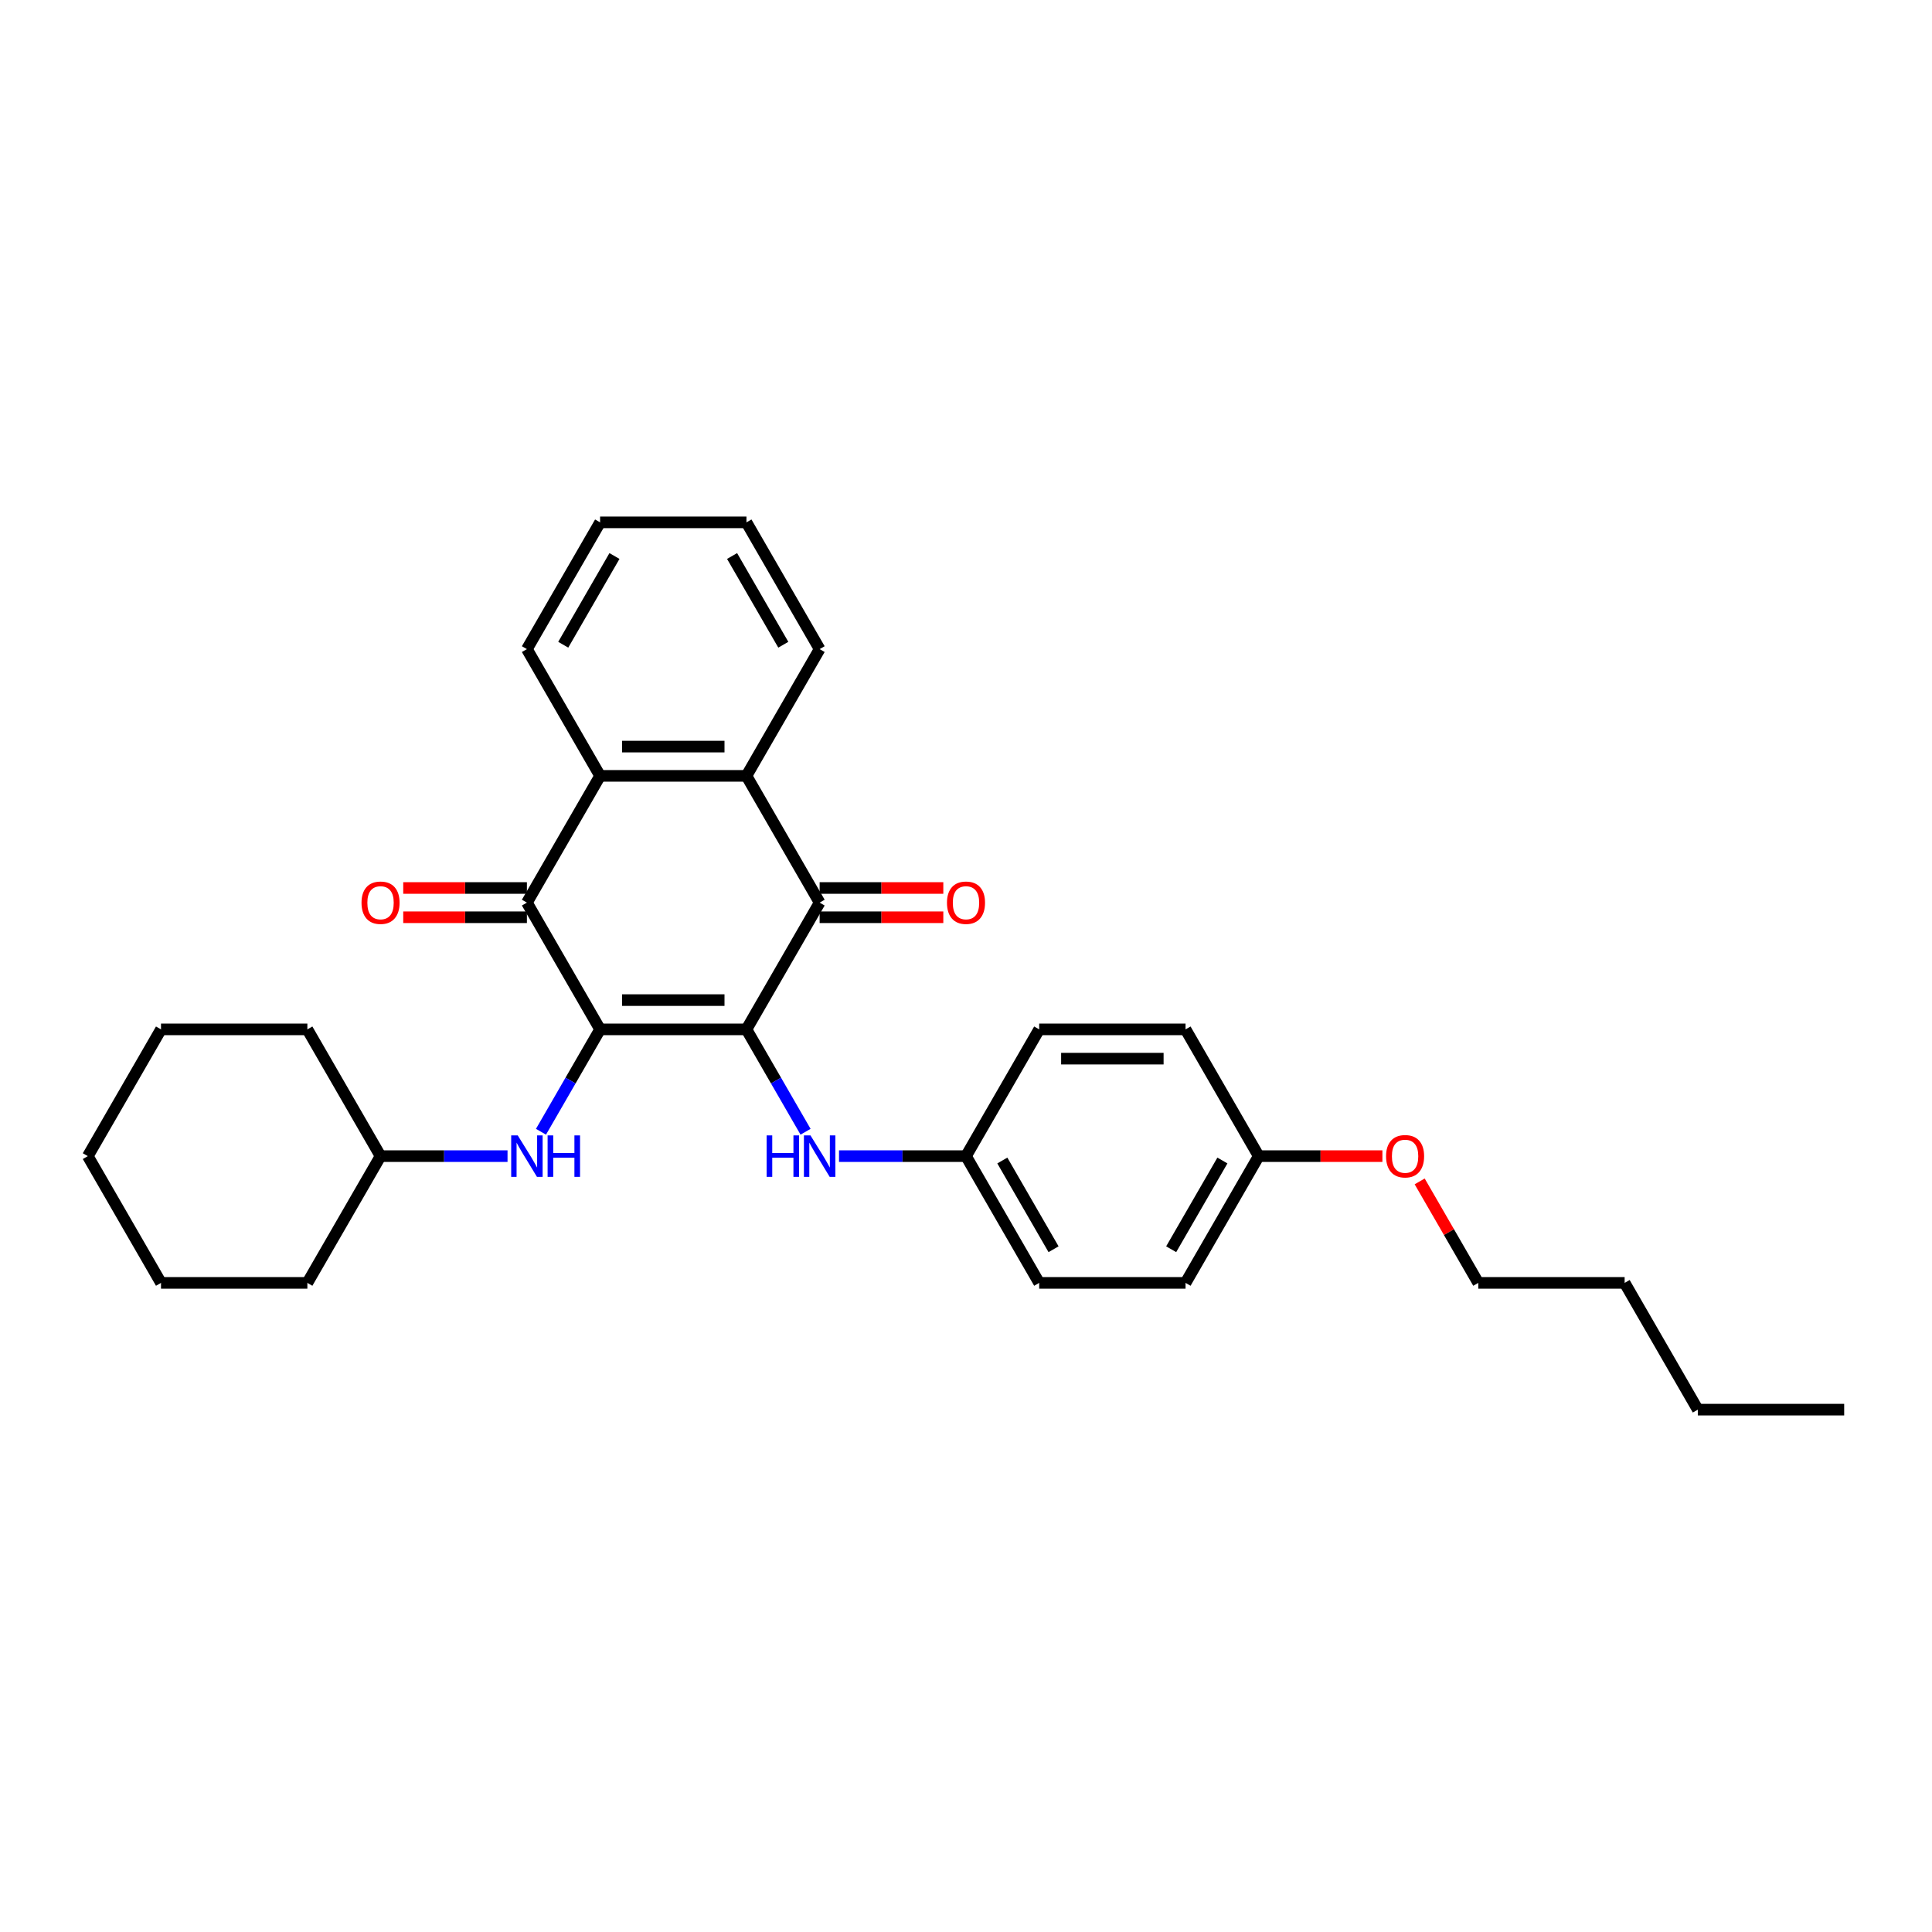 <?xml version='1.0' encoding='iso-8859-1'?>
<svg version='1.1' baseProfile='full'
              xmlns='http://www.w3.org/2000/svg'
                      xmlns:rdkit='http://www.rdkit.org/xml'
                      xmlns:xlink='http://www.w3.org/1999/xlink'
                  xml:space='preserve'
width='1000px' height='1000px' viewBox='0 0 1000 1000'>
<!-- END OF HEADER -->
<rect style='opacity:1.0;fill:#FFFFFF;stroke:none' width='1000' height='1000' x='0' y='0'> </rect>
<path class='bond-0' d='M 386.364,532.804 L 310.606,532.804' style='fill:none;fill-rule:evenodd;stroke:#000000;stroke-width:6px;stroke-linecap:butt;stroke-linejoin:miter;stroke-opacity:1' />
<path class='bond-0' d='M 375,517.652 L 321.97,517.652' style='fill:none;fill-rule:evenodd;stroke:#000000;stroke-width:6px;stroke-linecap:butt;stroke-linejoin:miter;stroke-opacity:1' />
<path class='bond-2' d='M 386.364,532.804 L 424.242,467.196' style='fill:none;fill-rule:evenodd;stroke:#000000;stroke-width:6px;stroke-linecap:butt;stroke-linejoin:miter;stroke-opacity:1' />
<path class='bond-5' d='M 386.364,532.804 L 401.66,559.297' style='fill:none;fill-rule:evenodd;stroke:#000000;stroke-width:6px;stroke-linecap:butt;stroke-linejoin:miter;stroke-opacity:1' />
<path class='bond-5' d='M 401.66,559.297 L 416.956,585.791' style='fill:none;fill-rule:evenodd;stroke:#0000FF;stroke-width:6px;stroke-linecap:butt;stroke-linejoin:miter;stroke-opacity:1' />
<path class='bond-1' d='M 310.606,532.804 L 272.727,467.196' style='fill:none;fill-rule:evenodd;stroke:#000000;stroke-width:6px;stroke-linecap:butt;stroke-linejoin:miter;stroke-opacity:1' />
<path class='bond-6' d='M 310.606,532.804 L 295.31,559.297' style='fill:none;fill-rule:evenodd;stroke:#000000;stroke-width:6px;stroke-linecap:butt;stroke-linejoin:miter;stroke-opacity:1' />
<path class='bond-6' d='M 295.31,559.297 L 280.014,585.791' style='fill:none;fill-rule:evenodd;stroke:#0000FF;stroke-width:6px;stroke-linecap:butt;stroke-linejoin:miter;stroke-opacity:1' />
<path class='bond-7' d='M 272.727,459.62 L 240.72,459.62' style='fill:none;fill-rule:evenodd;stroke:#000000;stroke-width:6px;stroke-linecap:butt;stroke-linejoin:miter;stroke-opacity:1' />
<path class='bond-7' d='M 240.72,459.62 L 208.712,459.62' style='fill:none;fill-rule:evenodd;stroke:#FF0000;stroke-width:6px;stroke-linecap:butt;stroke-linejoin:miter;stroke-opacity:1' />
<path class='bond-7' d='M 272.727,474.772 L 240.72,474.772' style='fill:none;fill-rule:evenodd;stroke:#000000;stroke-width:6px;stroke-linecap:butt;stroke-linejoin:miter;stroke-opacity:1' />
<path class='bond-7' d='M 240.72,474.772 L 208.712,474.772' style='fill:none;fill-rule:evenodd;stroke:#FF0000;stroke-width:6px;stroke-linecap:butt;stroke-linejoin:miter;stroke-opacity:1' />
<path class='bond-30' d='M 272.727,467.196 L 310.606,401.588' style='fill:none;fill-rule:evenodd;stroke:#000000;stroke-width:6px;stroke-linecap:butt;stroke-linejoin:miter;stroke-opacity:1' />
<path class='bond-4' d='M 424.242,467.196 L 386.364,401.588' style='fill:none;fill-rule:evenodd;stroke:#000000;stroke-width:6px;stroke-linecap:butt;stroke-linejoin:miter;stroke-opacity:1' />
<path class='bond-8' d='M 424.242,474.772 L 456.25,474.772' style='fill:none;fill-rule:evenodd;stroke:#000000;stroke-width:6px;stroke-linecap:butt;stroke-linejoin:miter;stroke-opacity:1' />
<path class='bond-8' d='M 456.25,474.772 L 488.258,474.772' style='fill:none;fill-rule:evenodd;stroke:#FF0000;stroke-width:6px;stroke-linecap:butt;stroke-linejoin:miter;stroke-opacity:1' />
<path class='bond-8' d='M 424.242,459.62 L 456.25,459.62' style='fill:none;fill-rule:evenodd;stroke:#000000;stroke-width:6px;stroke-linecap:butt;stroke-linejoin:miter;stroke-opacity:1' />
<path class='bond-8' d='M 456.25,459.62 L 488.258,459.62' style='fill:none;fill-rule:evenodd;stroke:#FF0000;stroke-width:6px;stroke-linecap:butt;stroke-linejoin:miter;stroke-opacity:1' />
<path class='bond-3' d='M 310.606,401.588 L 386.364,401.588' style='fill:none;fill-rule:evenodd;stroke:#000000;stroke-width:6px;stroke-linecap:butt;stroke-linejoin:miter;stroke-opacity:1' />
<path class='bond-3' d='M 321.97,386.437 L 375,386.437' style='fill:none;fill-rule:evenodd;stroke:#000000;stroke-width:6px;stroke-linecap:butt;stroke-linejoin:miter;stroke-opacity:1' />
<path class='bond-15' d='M 310.606,401.588 L 272.727,335.98' style='fill:none;fill-rule:evenodd;stroke:#000000;stroke-width:6px;stroke-linecap:butt;stroke-linejoin:miter;stroke-opacity:1' />
<path class='bond-14' d='M 386.364,401.588 L 424.242,335.98' style='fill:none;fill-rule:evenodd;stroke:#000000;stroke-width:6px;stroke-linecap:butt;stroke-linejoin:miter;stroke-opacity:1' />
<path class='bond-9' d='M 434.273,598.412 L 467.136,598.412' style='fill:none;fill-rule:evenodd;stroke:#0000FF;stroke-width:6px;stroke-linecap:butt;stroke-linejoin:miter;stroke-opacity:1' />
<path class='bond-9' d='M 467.136,598.412 L 500,598.412' style='fill:none;fill-rule:evenodd;stroke:#000000;stroke-width:6px;stroke-linecap:butt;stroke-linejoin:miter;stroke-opacity:1' />
<path class='bond-10' d='M 262.697,598.412 L 229.833,598.412' style='fill:none;fill-rule:evenodd;stroke:#0000FF;stroke-width:6px;stroke-linecap:butt;stroke-linejoin:miter;stroke-opacity:1' />
<path class='bond-10' d='M 229.833,598.412 L 196.97,598.412' style='fill:none;fill-rule:evenodd;stroke:#000000;stroke-width:6px;stroke-linecap:butt;stroke-linejoin:miter;stroke-opacity:1' />
<path class='bond-12' d='M 500,598.412 L 537.879,532.804' style='fill:none;fill-rule:evenodd;stroke:#000000;stroke-width:6px;stroke-linecap:butt;stroke-linejoin:miter;stroke-opacity:1' />
<path class='bond-13' d='M 500,598.412 L 537.879,664.02' style='fill:none;fill-rule:evenodd;stroke:#000000;stroke-width:6px;stroke-linecap:butt;stroke-linejoin:miter;stroke-opacity:1' />
<path class='bond-13' d='M 518.803,600.677 L 545.319,646.603' style='fill:none;fill-rule:evenodd;stroke:#000000;stroke-width:6px;stroke-linecap:butt;stroke-linejoin:miter;stroke-opacity:1' />
<path class='bond-20' d='M 196.97,598.412 L 159.091,532.804' style='fill:none;fill-rule:evenodd;stroke:#000000;stroke-width:6px;stroke-linecap:butt;stroke-linejoin:miter;stroke-opacity:1' />
<path class='bond-21' d='M 196.97,598.412 L 159.091,664.02' style='fill:none;fill-rule:evenodd;stroke:#000000;stroke-width:6px;stroke-linecap:butt;stroke-linejoin:miter;stroke-opacity:1' />
<path class='bond-11' d='M 651.515,598.412 L 613.636,664.02' style='fill:none;fill-rule:evenodd;stroke:#000000;stroke-width:6px;stroke-linecap:butt;stroke-linejoin:miter;stroke-opacity:1' />
<path class='bond-11' d='M 632.712,600.677 L 606.197,646.603' style='fill:none;fill-rule:evenodd;stroke:#000000;stroke-width:6px;stroke-linecap:butt;stroke-linejoin:miter;stroke-opacity:1' />
<path class='bond-18' d='M 651.515,598.412 L 683.523,598.412' style='fill:none;fill-rule:evenodd;stroke:#000000;stroke-width:6px;stroke-linecap:butt;stroke-linejoin:miter;stroke-opacity:1' />
<path class='bond-18' d='M 683.523,598.412 L 715.53,598.412' style='fill:none;fill-rule:evenodd;stroke:#FF0000;stroke-width:6px;stroke-linecap:butt;stroke-linejoin:miter;stroke-opacity:1' />
<path class='bond-31' d='M 651.515,598.412 L 613.636,532.804' style='fill:none;fill-rule:evenodd;stroke:#000000;stroke-width:6px;stroke-linecap:butt;stroke-linejoin:miter;stroke-opacity:1' />
<path class='bond-16' d='M 537.879,532.804 L 613.636,532.804' style='fill:none;fill-rule:evenodd;stroke:#000000;stroke-width:6px;stroke-linecap:butt;stroke-linejoin:miter;stroke-opacity:1' />
<path class='bond-16' d='M 549.242,547.956 L 602.273,547.956' style='fill:none;fill-rule:evenodd;stroke:#000000;stroke-width:6px;stroke-linecap:butt;stroke-linejoin:miter;stroke-opacity:1' />
<path class='bond-17' d='M 537.879,664.02 L 613.636,664.02' style='fill:none;fill-rule:evenodd;stroke:#000000;stroke-width:6px;stroke-linecap:butt;stroke-linejoin:miter;stroke-opacity:1' />
<path class='bond-25' d='M 424.242,335.98 L 386.364,270.372' style='fill:none;fill-rule:evenodd;stroke:#000000;stroke-width:6px;stroke-linecap:butt;stroke-linejoin:miter;stroke-opacity:1' />
<path class='bond-25' d='M 405.439,333.715 L 378.924,287.789' style='fill:none;fill-rule:evenodd;stroke:#000000;stroke-width:6px;stroke-linecap:butt;stroke-linejoin:miter;stroke-opacity:1' />
<path class='bond-32' d='M 272.727,335.98 L 310.606,270.372' style='fill:none;fill-rule:evenodd;stroke:#000000;stroke-width:6px;stroke-linecap:butt;stroke-linejoin:miter;stroke-opacity:1' />
<path class='bond-32' d='M 291.531,333.715 L 318.046,287.789' style='fill:none;fill-rule:evenodd;stroke:#000000;stroke-width:6px;stroke-linecap:butt;stroke-linejoin:miter;stroke-opacity:1' />
<path class='bond-19' d='M 734.822,611.488 L 749.987,637.754' style='fill:none;fill-rule:evenodd;stroke:#FF0000;stroke-width:6px;stroke-linecap:butt;stroke-linejoin:miter;stroke-opacity:1' />
<path class='bond-19' d='M 749.987,637.754 L 765.152,664.02' style='fill:none;fill-rule:evenodd;stroke:#000000;stroke-width:6px;stroke-linecap:butt;stroke-linejoin:miter;stroke-opacity:1' />
<path class='bond-22' d='M 765.152,664.02 L 840.909,664.02' style='fill:none;fill-rule:evenodd;stroke:#000000;stroke-width:6px;stroke-linecap:butt;stroke-linejoin:miter;stroke-opacity:1' />
<path class='bond-27' d='M 159.091,532.804 L 83.333,532.804' style='fill:none;fill-rule:evenodd;stroke:#000000;stroke-width:6px;stroke-linecap:butt;stroke-linejoin:miter;stroke-opacity:1' />
<path class='bond-28' d='M 159.091,664.02 L 83.333,664.02' style='fill:none;fill-rule:evenodd;stroke:#000000;stroke-width:6px;stroke-linecap:butt;stroke-linejoin:miter;stroke-opacity:1' />
<path class='bond-23' d='M 840.909,664.02 L 878.788,729.628' style='fill:none;fill-rule:evenodd;stroke:#000000;stroke-width:6px;stroke-linecap:butt;stroke-linejoin:miter;stroke-opacity:1' />
<path class='bond-26' d='M 878.788,729.628 L 954.545,729.628' style='fill:none;fill-rule:evenodd;stroke:#000000;stroke-width:6px;stroke-linecap:butt;stroke-linejoin:miter;stroke-opacity:1' />
<path class='bond-24' d='M 310.606,270.372 L 386.364,270.372' style='fill:none;fill-rule:evenodd;stroke:#000000;stroke-width:6px;stroke-linecap:butt;stroke-linejoin:miter;stroke-opacity:1' />
<path class='bond-33' d='M 83.333,532.804 L 45.455,598.412' style='fill:none;fill-rule:evenodd;stroke:#000000;stroke-width:6px;stroke-linecap:butt;stroke-linejoin:miter;stroke-opacity:1' />
<path class='bond-29' d='M 83.333,664.02 L 45.455,598.412' style='fill:none;fill-rule:evenodd;stroke:#000000;stroke-width:6px;stroke-linecap:butt;stroke-linejoin:miter;stroke-opacity:1' />
<path  class='atom-6' d='M 396.803 587.685
L 399.712 587.685
L 399.712 596.806
L 410.682 596.806
L 410.682 587.685
L 413.591 587.685
L 413.591 609.139
L 410.682 609.139
L 410.682 599.23
L 399.712 599.23
L 399.712 609.139
L 396.803 609.139
L 396.803 587.685
' fill='#0000FF'/>
<path  class='atom-6' d='M 419.5 587.685
L 426.53 599.048
Q 427.227 600.17, 428.348 602.2
Q 429.47 604.23, 429.53 604.351
L 429.53 587.685
L 432.379 587.685
L 432.379 609.139
L 429.439 609.139
L 421.894 596.715
Q 421.015 595.26, 420.076 593.594
Q 419.167 591.927, 418.894 591.412
L 418.894 609.139
L 416.106 609.139
L 416.106 587.685
L 419.5 587.685
' fill='#0000FF'/>
<path  class='atom-7' d='M 267.985 587.685
L 275.015 599.048
Q 275.712 600.17, 276.833 602.2
Q 277.955 604.23, 278.015 604.351
L 278.015 587.685
L 280.864 587.685
L 280.864 609.139
L 277.924 609.139
L 270.379 596.715
Q 269.5 595.26, 268.561 593.594
Q 267.652 591.927, 267.379 591.412
L 267.379 609.139
L 264.591 609.139
L 264.591 587.685
L 267.985 587.685
' fill='#0000FF'/>
<path  class='atom-7' d='M 283.439 587.685
L 286.348 587.685
L 286.348 596.806
L 297.318 596.806
L 297.318 587.685
L 300.227 587.685
L 300.227 609.139
L 297.318 609.139
L 297.318 599.23
L 286.348 599.23
L 286.348 609.139
L 283.439 609.139
L 283.439 587.685
' fill='#0000FF'/>
<path  class='atom-8' d='M 187.121 467.257
Q 187.121 462.105, 189.667 459.226
Q 192.212 456.348, 196.97 456.348
Q 201.727 456.348, 204.273 459.226
Q 206.818 462.105, 206.818 467.257
Q 206.818 472.469, 204.242 475.438
Q 201.667 478.378, 196.97 478.378
Q 192.242 478.378, 189.667 475.438
Q 187.121 472.499, 187.121 467.257
M 196.97 475.954
Q 200.242 475.954, 202 473.772
Q 203.788 471.56, 203.788 467.257
Q 203.788 463.044, 202 460.923
Q 200.242 458.772, 196.97 458.772
Q 193.697 458.772, 191.909 460.893
Q 190.152 463.014, 190.152 467.257
Q 190.152 471.59, 191.909 473.772
Q 193.697 475.954, 196.97 475.954
' fill='#FF0000'/>
<path  class='atom-9' d='M 490.152 467.257
Q 490.152 462.105, 492.697 459.226
Q 495.242 456.348, 500 456.348
Q 504.758 456.348, 507.303 459.226
Q 509.848 462.105, 509.848 467.257
Q 509.848 472.469, 507.273 475.438
Q 504.697 478.378, 500 478.378
Q 495.273 478.378, 492.697 475.438
Q 490.152 472.499, 490.152 467.257
M 500 475.954
Q 503.273 475.954, 505.03 473.772
Q 506.818 471.56, 506.818 467.257
Q 506.818 463.044, 505.03 460.923
Q 503.273 458.772, 500 458.772
Q 496.727 458.772, 494.939 460.893
Q 493.182 463.014, 493.182 467.257
Q 493.182 471.59, 494.939 473.772
Q 496.727 475.954, 500 475.954
' fill='#FF0000'/>
<path  class='atom-19' d='M 717.424 598.473
Q 717.424 593.321, 719.97 590.442
Q 722.515 587.563, 727.273 587.563
Q 732.03 587.563, 734.576 590.442
Q 737.121 593.321, 737.121 598.473
Q 737.121 603.685, 734.545 606.654
Q 731.97 609.594, 727.273 609.594
Q 722.545 609.594, 719.97 606.654
Q 717.424 603.715, 717.424 598.473
M 727.273 607.17
Q 730.545 607.17, 732.303 604.988
Q 734.091 602.776, 734.091 598.473
Q 734.091 594.26, 732.303 592.139
Q 730.545 589.988, 727.273 589.988
Q 724 589.988, 722.212 592.109
Q 720.455 594.23, 720.455 598.473
Q 720.455 602.806, 722.212 604.988
Q 724 607.17, 727.273 607.17
' fill='#FF0000'/>
</svg>
